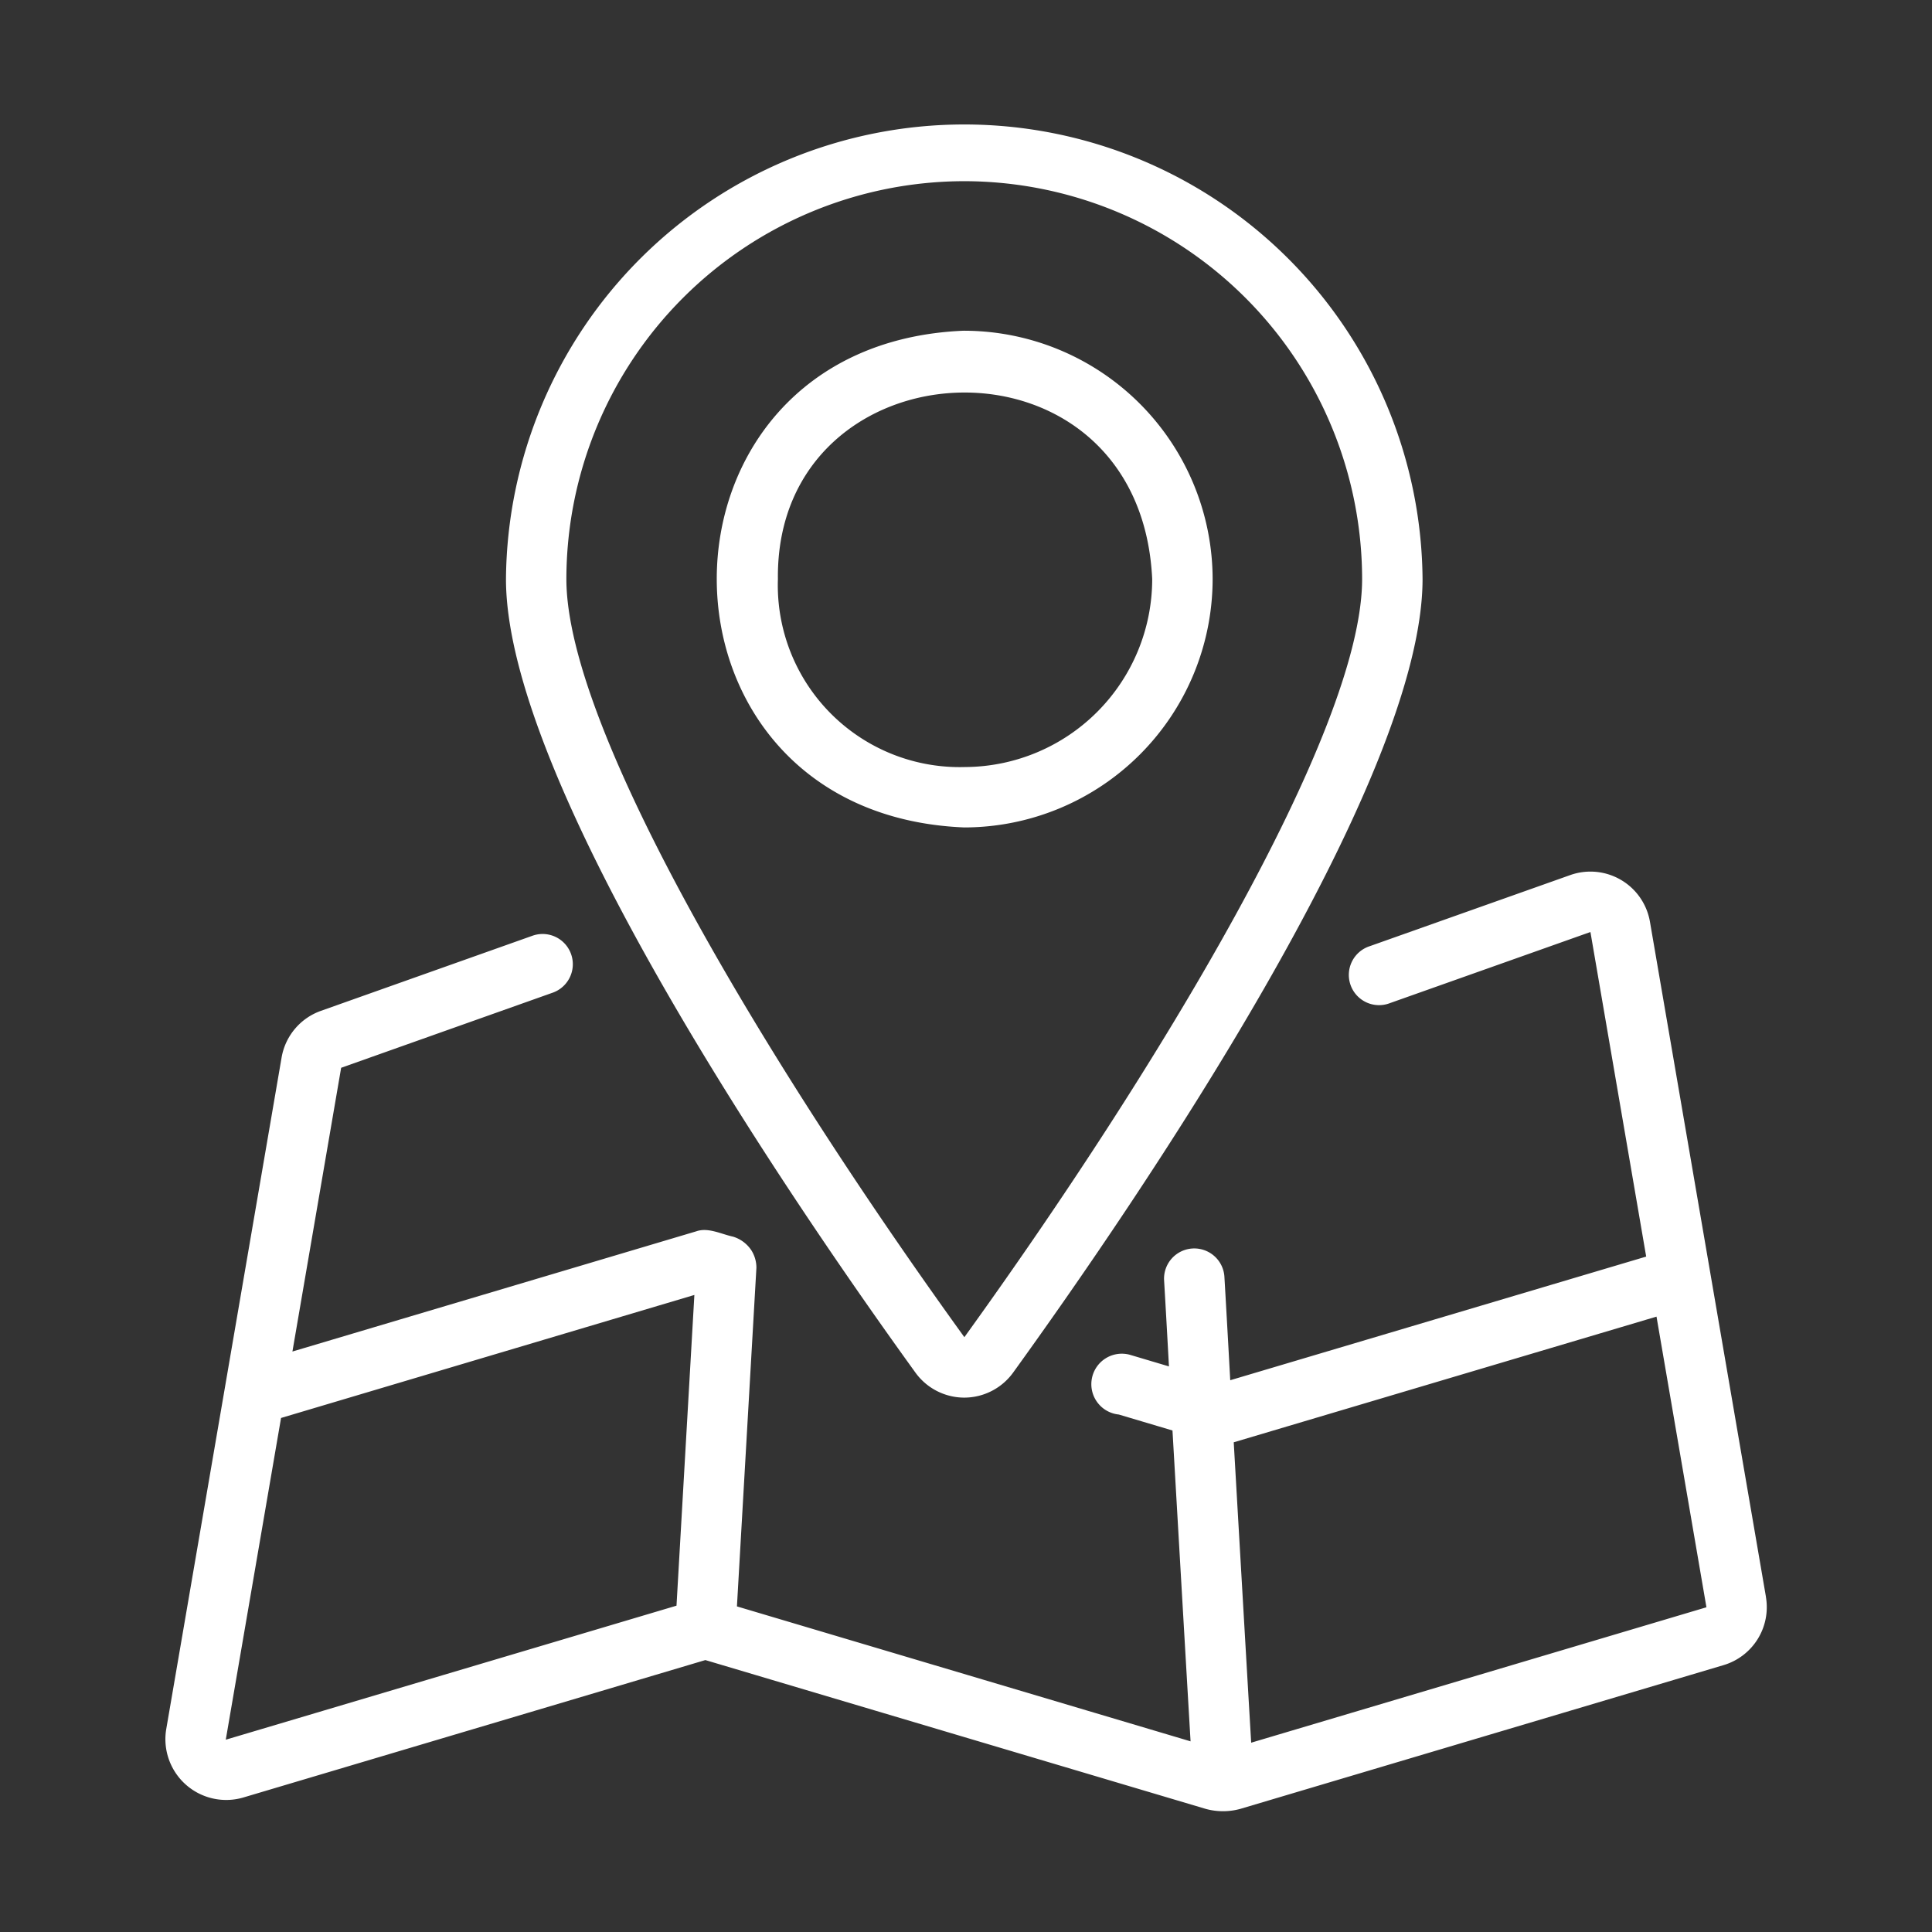 <svg id="a02ed52d-6639-49d1-a87b-9d7ad27203e4" viewBox="0 0 64 64" xmlns="http://www.w3.org/2000/svg" data-name="Line" width="300" height="300" version="1.1" xmlns:xlink="http://www.w3.org/1999/xlink" xmlns:svgjs="http://svgjs.dev/svgjs"><rect x="0" y="0" width="64" height="64" fill="#333333" stroke="none"/><g width="100%" height="100%" transform="matrix(1,0,0,1,0,0)"><path d="m58.5 52.902-3.843-22.366a2.001 2.001 0 0 0 -2.641-1.548l-6.64 2.355a1.001 1.001 0 1 0 .669 1.886l6.64-2.355 1.847 10.752-13.779 4.096c-.081-1.487-.152-2.729-.194-3.447a1.001 1.001 0 0 0 -1.998.117c.037.623.095 1.641.162 2.872-.549-.163-.895-.267-1.301-.387a1.01 1.01 0 1 0 -.36 1.981c.4.119 1.117.332 1.778.529.202 3.489.449 7.752.599 10.297l-15.027-4.47.645-11.215a1.077 1.077 0 0 0 -.171-.587 1.116 1.116 0 0 0 -.606-.447c-.369-.077-.819-.314-1.208-.178l-13.385 3.984 1.614-9.399 7.022-2.493a1.001 1.001 0 0 0 -.671-1.886l-7.022 2.493a1.999 1.999 0 0 0 -1.302 1.547l-3.823 22.257a2.014 2.014 0 0 0 2.543 2.258l15.318-4.556 16.576 4.93a2.171 2.171 0 0 0 1.143 0l16.011-4.763a2.002 2.002 0 0 0 1.402-2.258zm-51.021 4.728 1.831-10.658 13.692-4.075-.592 10.293zm33.968.099c-.142-2.404-.378-6.489-.578-9.951l14.005-4.163 1.654 9.628z" fill="#ffffff" fill-opacity="1" data-original-color="#000000ff" stroke="none" stroke-opacity="1"/><path d="m31.942 46.298a2.002 2.002 0 0 0 1.619-.829c4.078-5.647 13.563-19.511 13.563-26.287a15.182 15.182 0 0 0 -30.363 0c0 6.777 9.485 20.641 13.563 26.286a2.001 2.001 0 0 0 1.619.83zm0-40.296a13.195 13.195 0 0 1 13.18 13.18c0 5.058-6.811 16.29-13.176 25.114-6.373-8.824-13.184-20.056-13.184-25.114a13.195 13.195 0 0 1 13.18-13.18z" fill="#ffffff" fill-opacity="1" data-original-color="#000000ff" stroke="none" stroke-opacity="1"/><path d="m40.17 19.182a8.243 8.243 0 0 0 -8.262-8.226c-10.894.466-10.889 16.006.034 16.454a8.237 8.237 0 0 0 8.228-8.228zm-8.194 6.227a6.027 6.027 0 0 1 -6.207-6.226c-.091-7.931 11.995-8.543 12.399-.001a6.228 6.228 0 0 1 -6.192 6.227z" fill="#ffffff" fill-opacity="1" data-original-color="#000000ff" stroke="none" stroke-opacity="1"/></g></svg>
